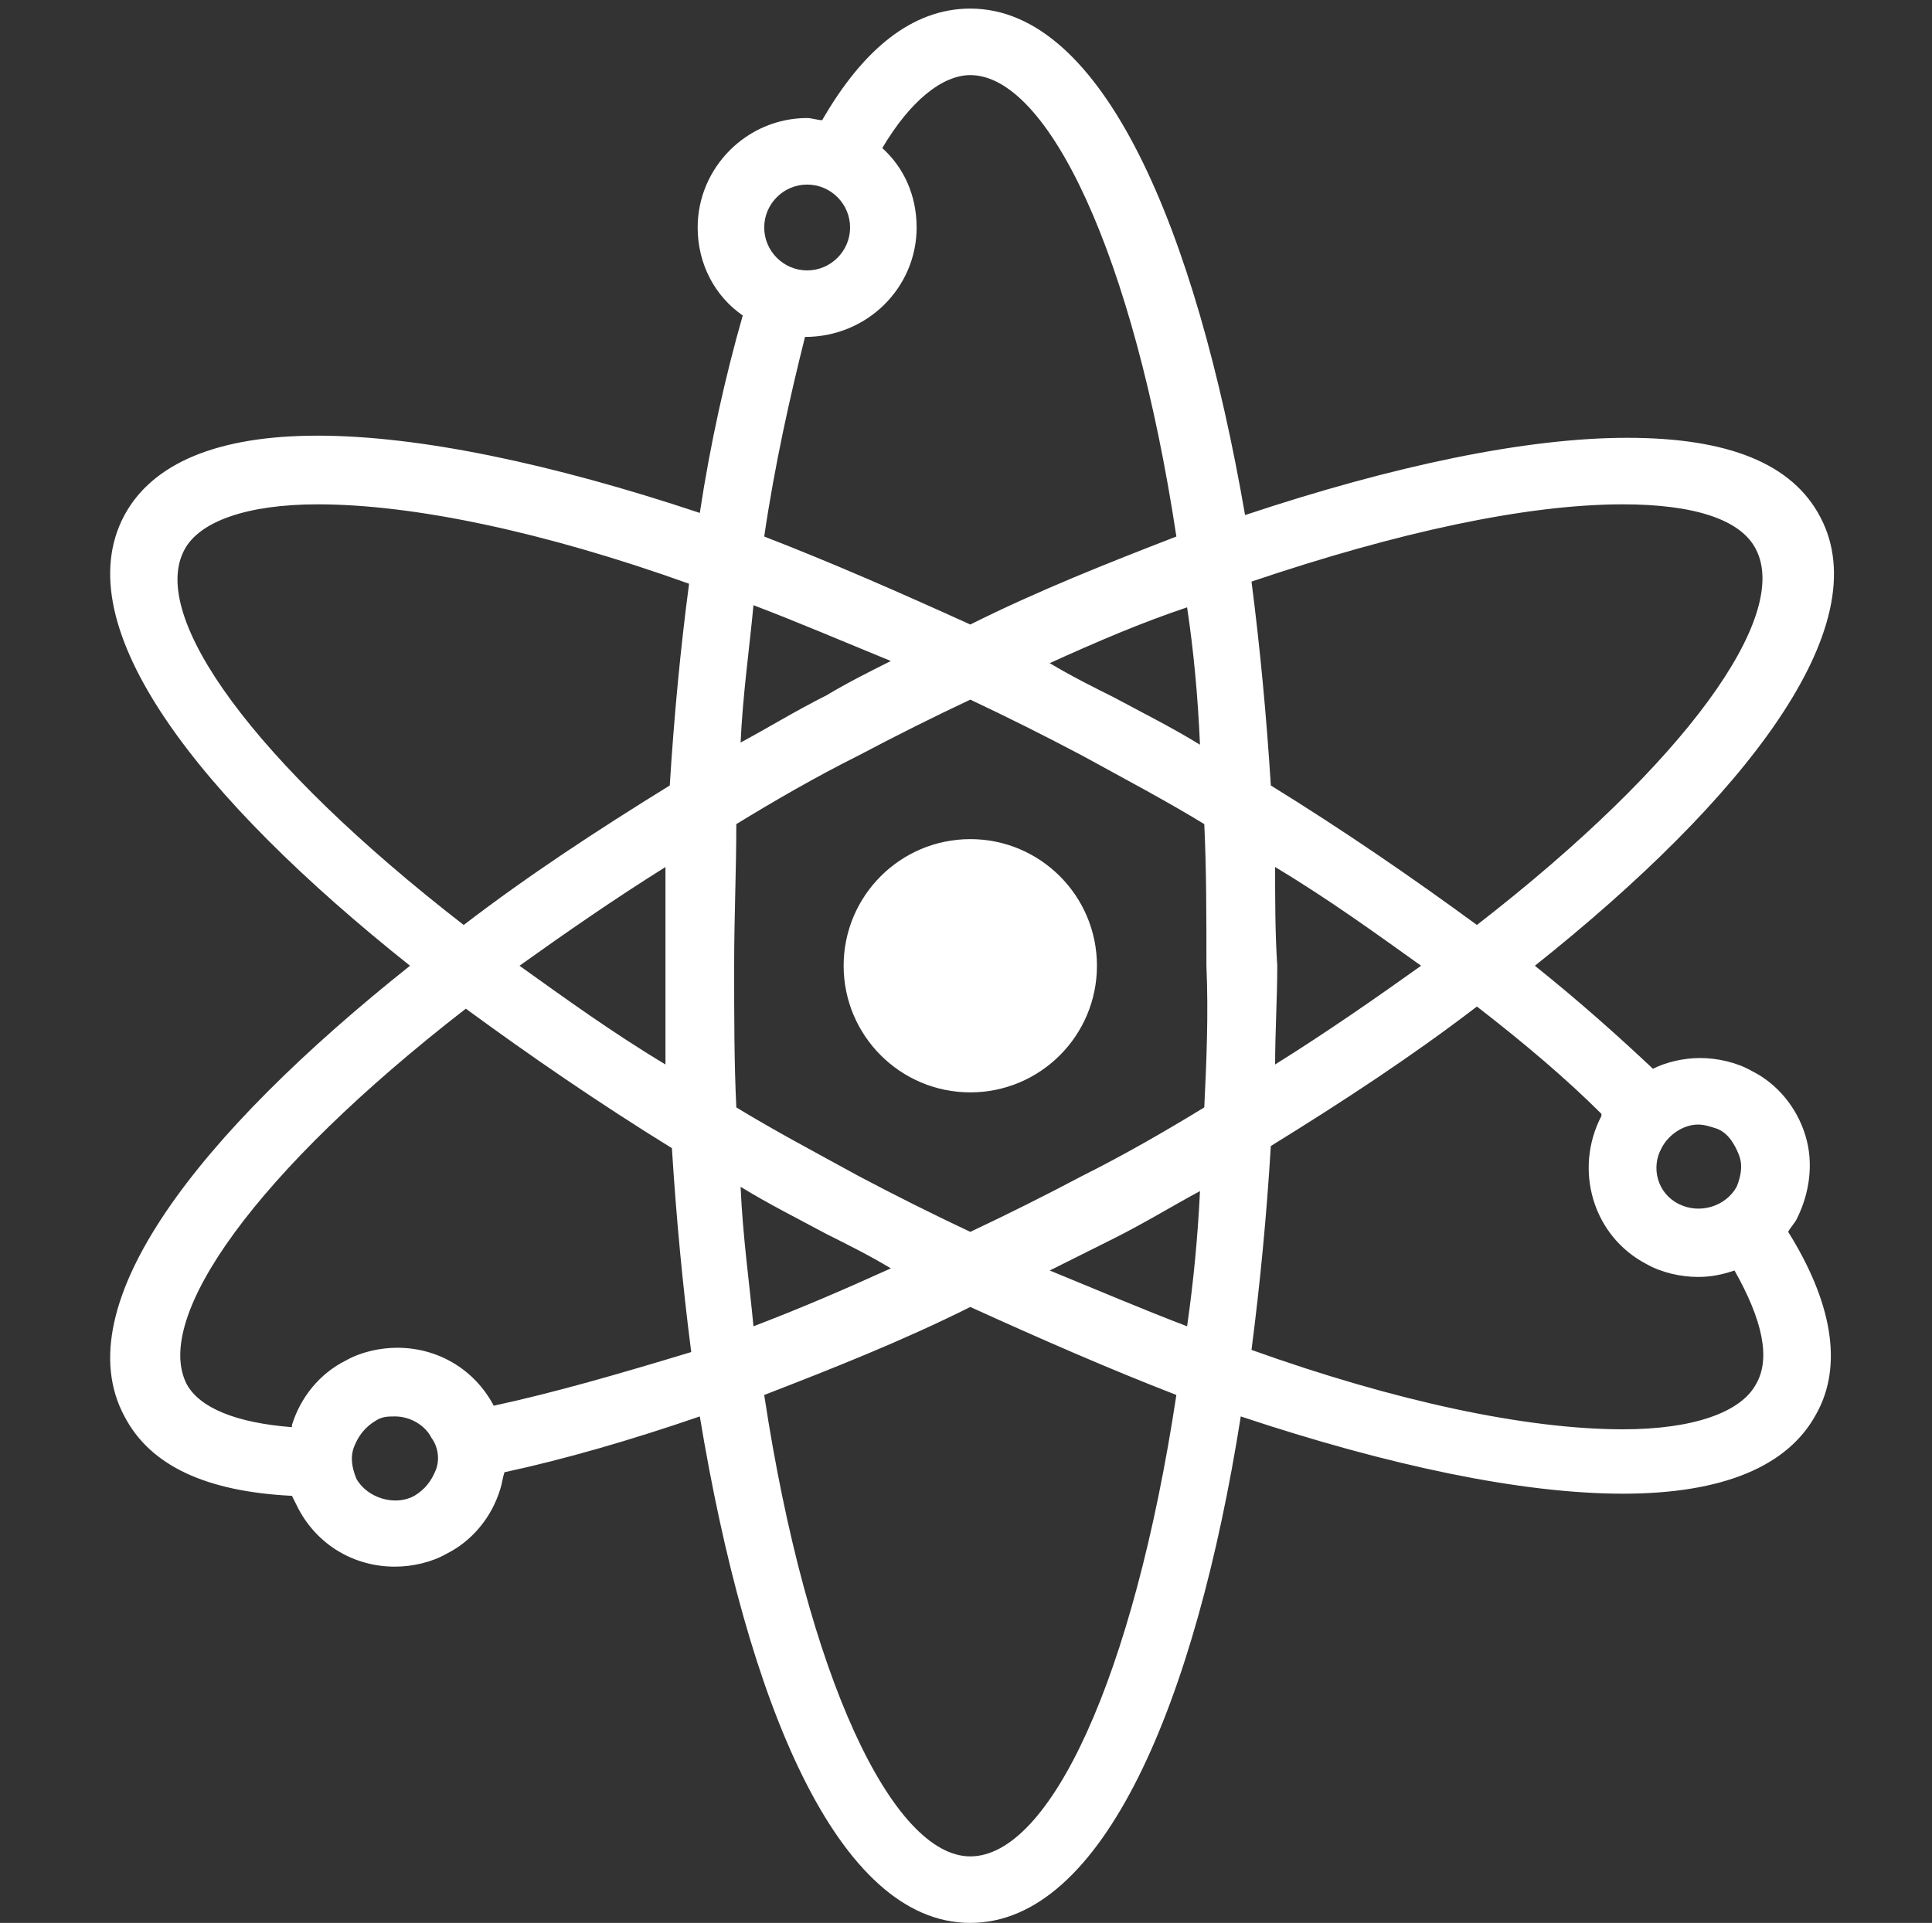 <?xml version="1.0" encoding="utf-8"?>
<!-- Generator: Adobe Illustrator 22.0.1, SVG Export Plug-In . SVG Version: 6.00 Build 0)  -->
<svg version="1.1" id="Capa_1" xmlns="http://www.w3.org/2000/svg" xmlns:xlink="http://www.w3.org/1999/xlink" x="0px" y="0px"
	 viewBox="0 0 90 89.6" style="enable-background:new 0 0 90 89.6;" xml:space="preserve">
<rect x="0" y="0" width="90" height="89.6" fill="#333333" stroke="none"/>
<style type="text/css">
	.st0{fill:#FFFFFF;}
</style>
<g>
	<circle class="st0" cx="45.2" cy="45" r="5.9"/>
	<path class="st0" d="M83.3,57.4c0.1-0.2,0.3-0.4,0.4-0.6c0.6-1.2,0.8-2.6,0.4-3.9c-0.4-1.3-1.3-2.4-2.5-3c-0.7-0.4-1.6-0.6-2.4-0.6
		s-1.6,0.2-2.2,0.5c-1.7-1.6-3.5-3.2-5.5-4.8c9.8-7.8,16-15.8,13.3-20.9c-1.3-2.5-4.3-3.7-9-3.7S64.9,21.7,58,24
		C55.7,10.7,51.4,0.4,45.2,0.4c-2.7,0-5,1.9-6.9,5.2c-0.2,0-0.5-0.1-0.7-0.1c-2.8,0-5.1,2.3-5.1,5.1c0,1.7,0.8,3.2,2.1,4.1
		c-0.8,2.8-1.5,5.9-2,9.2c-6.9-2.3-13.1-3.6-17.8-3.6s-7.7,1.3-9,3.7C3,29.2,9.3,37.2,19.1,45C9.3,52.8,3,60.8,5.8,66
		c1.2,2.3,3.8,3.5,7.8,3.7c0.1,0.2,0.2,0.4,0.3,0.6c0.9,1.7,2.6,2.7,4.5,2.7l0,0c0.8,0,1.7-0.2,2.4-0.6c1.2-0.6,2.1-1.7,2.5-3
		c0.1-0.3,0.1-0.5,0.2-0.8c2.8-0.6,5.9-1.5,9.1-2.6c2.2,13.3,6.4,23.6,12.6,23.6S55.7,79.3,57.8,66c6.9,2.3,13.1,3.6,17.8,3.6
		s7.7-1.3,9-3.7C85.9,63.6,85.3,60.6,83.3,57.4z M20.3,68.5c-0.2,0.5-0.5,0.9-1,1.2c-0.9,0.5-2.2,0.1-2.7-0.8
		c-0.2-0.5-0.3-1-0.1-1.5c0.2-0.5,0.5-0.9,1-1.2c0.3-0.2,0.6-0.2,0.9-0.2c0.7,0,1.4,0.4,1.7,1C20.4,67.4,20.5,68,20.3,68.5z
		 M23,65.5L23,65.5c-0.9-1.7-2.6-2.7-4.5-2.7c-0.8,0-1.7,0.2-2.4,0.6c-1.2,0.6-2.1,1.7-2.5,3v0.1c-2.6-0.2-4.3-0.9-4.9-2
		c-1.6-3.1,3.2-9.9,13-17.5c3,2.2,6.2,4.4,9.6,6.5c0.2,3.2,0.5,6.4,0.9,9.5C28.9,64,25.8,64.9,23,65.5z M31,49.6
		c-2.5-1.5-4.7-3.1-6.8-4.6c2.1-1.5,4.4-3.1,6.8-4.6c0,1.5,0,3.1,0,4.6S31,48.1,31,49.6z M31.2,36.6c-3.4,2.1-6.6,4.2-9.6,6.5
		c-9.8-7.6-14.7-14.4-13-17.5c0.7-1.3,2.9-2.1,6.2-2.1c4.5,0,10.6,1.3,17.3,3.7C31.7,30.2,31.4,33.4,31.2,36.6z M55.9,34.7
		c-1.3-0.8-2.7-1.5-4-2.2c-1-0.5-2-1-3-1.6c2.2-1,4.3-1.9,6.4-2.6C55.6,30.3,55.8,32.4,55.9,34.7z M37.6,8.6c1.1,0,2,0.9,2,2
		s-0.9,2-2,2s-2-0.9-2-2S36.5,8.6,37.6,8.6z M37.5,15.7C37.5,15.7,37.5,15.8,37.5,15.7c2.9,0,5.2-2.3,5.2-5.1c0-1.5-0.6-2.8-1.6-3.7
		c1.3-2.2,2.8-3.4,4.1-3.4c3.6,0,7.6,8.3,9.6,21.5c-3.1,1.2-6.4,2.5-9.6,4.1c-3.3-1.5-6.5-2.9-9.6-4.1
		C36.1,21.6,36.8,18.5,37.5,15.7z M35.1,28.2c2.1,0.8,4.2,1.7,6.4,2.6c-1,0.5-2,1-3,1.6c-1.4,0.7-2.7,1.5-4,2.2
		C34.6,32.4,34.9,30.3,35.1,28.2z M34.5,55.3c1.3,0.8,2.7,1.5,4,2.2c1,0.5,2,1,3,1.6c-2.2,1-4.3,1.9-6.4,2.7
		C34.9,59.7,34.6,57.6,34.5,55.3z M45.2,86.5c-3.6,0-7.6-8.3-9.6-21.5c3.1-1.2,6.4-2.5,9.6-4.1c3.3,1.5,6.5,2.9,9.6,4.1
		C52.8,78.2,48.9,86.5,45.2,86.5z M55.3,61.8c-2.1-0.8-4.2-1.7-6.4-2.6c1-0.5,2-1,3-1.5c1.4-0.7,2.7-1.5,4-2.2
		C55.8,57.6,55.6,59.7,55.3,61.8z M56.1,51.6c-1.8,1.1-3.7,2.2-5.7,3.2c-1.7,0.9-3.5,1.8-5.2,2.6c-1.7-0.8-3.5-1.7-5.2-2.6
		c-2-1.1-3.9-2.1-5.7-3.2c-0.1-2.1-0.1-4.3-0.1-6.6s0.1-4.4,0.1-6.6c1.8-1.1,3.7-2.2,5.7-3.2c1.7-0.9,3.5-1.8,5.2-2.6
		c1.7,0.8,3.5,1.7,5.2,2.6c2,1.1,3.9,2.1,5.7,3.2c0.1,2.1,0.1,4.3,0.1,6.6C56.3,47.3,56.2,49.5,56.1,51.6z M77.4,53.5
		c0.3-0.6,1-1.1,1.7-1.1c0.3,0,0.6,0.1,0.9,0.2c0.5,0.2,0.8,0.7,1,1.2s0.1,1-0.1,1.5c-0.5,0.9-1.7,1.3-2.7,0.8
		C77.2,55.6,76.9,54.4,77.4,53.5z M75.6,23.5c3.3,0,5.5,0.7,6.2,2.1c1.6,3.1-3.2,9.9-13,17.5c-3-2.2-6.2-4.4-9.6-6.5
		c-0.2-3.2-0.5-6.4-0.9-9.5C65.1,24.8,71.1,23.5,75.6,23.5z M59.4,40.4c2.5,1.5,4.7,3.1,6.8,4.6c-2.1,1.5-4.4,3.1-6.8,4.6
		c0-1.5,0.1-3.1,0.1-4.6C59.4,43.5,59.4,41.9,59.4,40.4z M81.8,64.5c-0.7,1.3-2.9,2.1-6.2,2.1c-4.5,0-10.6-1.3-17.3-3.7
		c0.4-3.1,0.7-6.2,0.9-9.5c3.4-2.1,6.6-4.2,9.6-6.5c2.2,1.7,4.2,3.4,5.8,5c0,0,0,0,0,0.1c-1.3,2.5-0.4,5.6,2.1,6.9
		c0.7,0.4,1.6,0.6,2.4,0.6c0.6,0,1.1-0.1,1.7-0.3C82.1,61.5,82.5,63.3,81.8,64.5z"/>
</g>
</svg>
